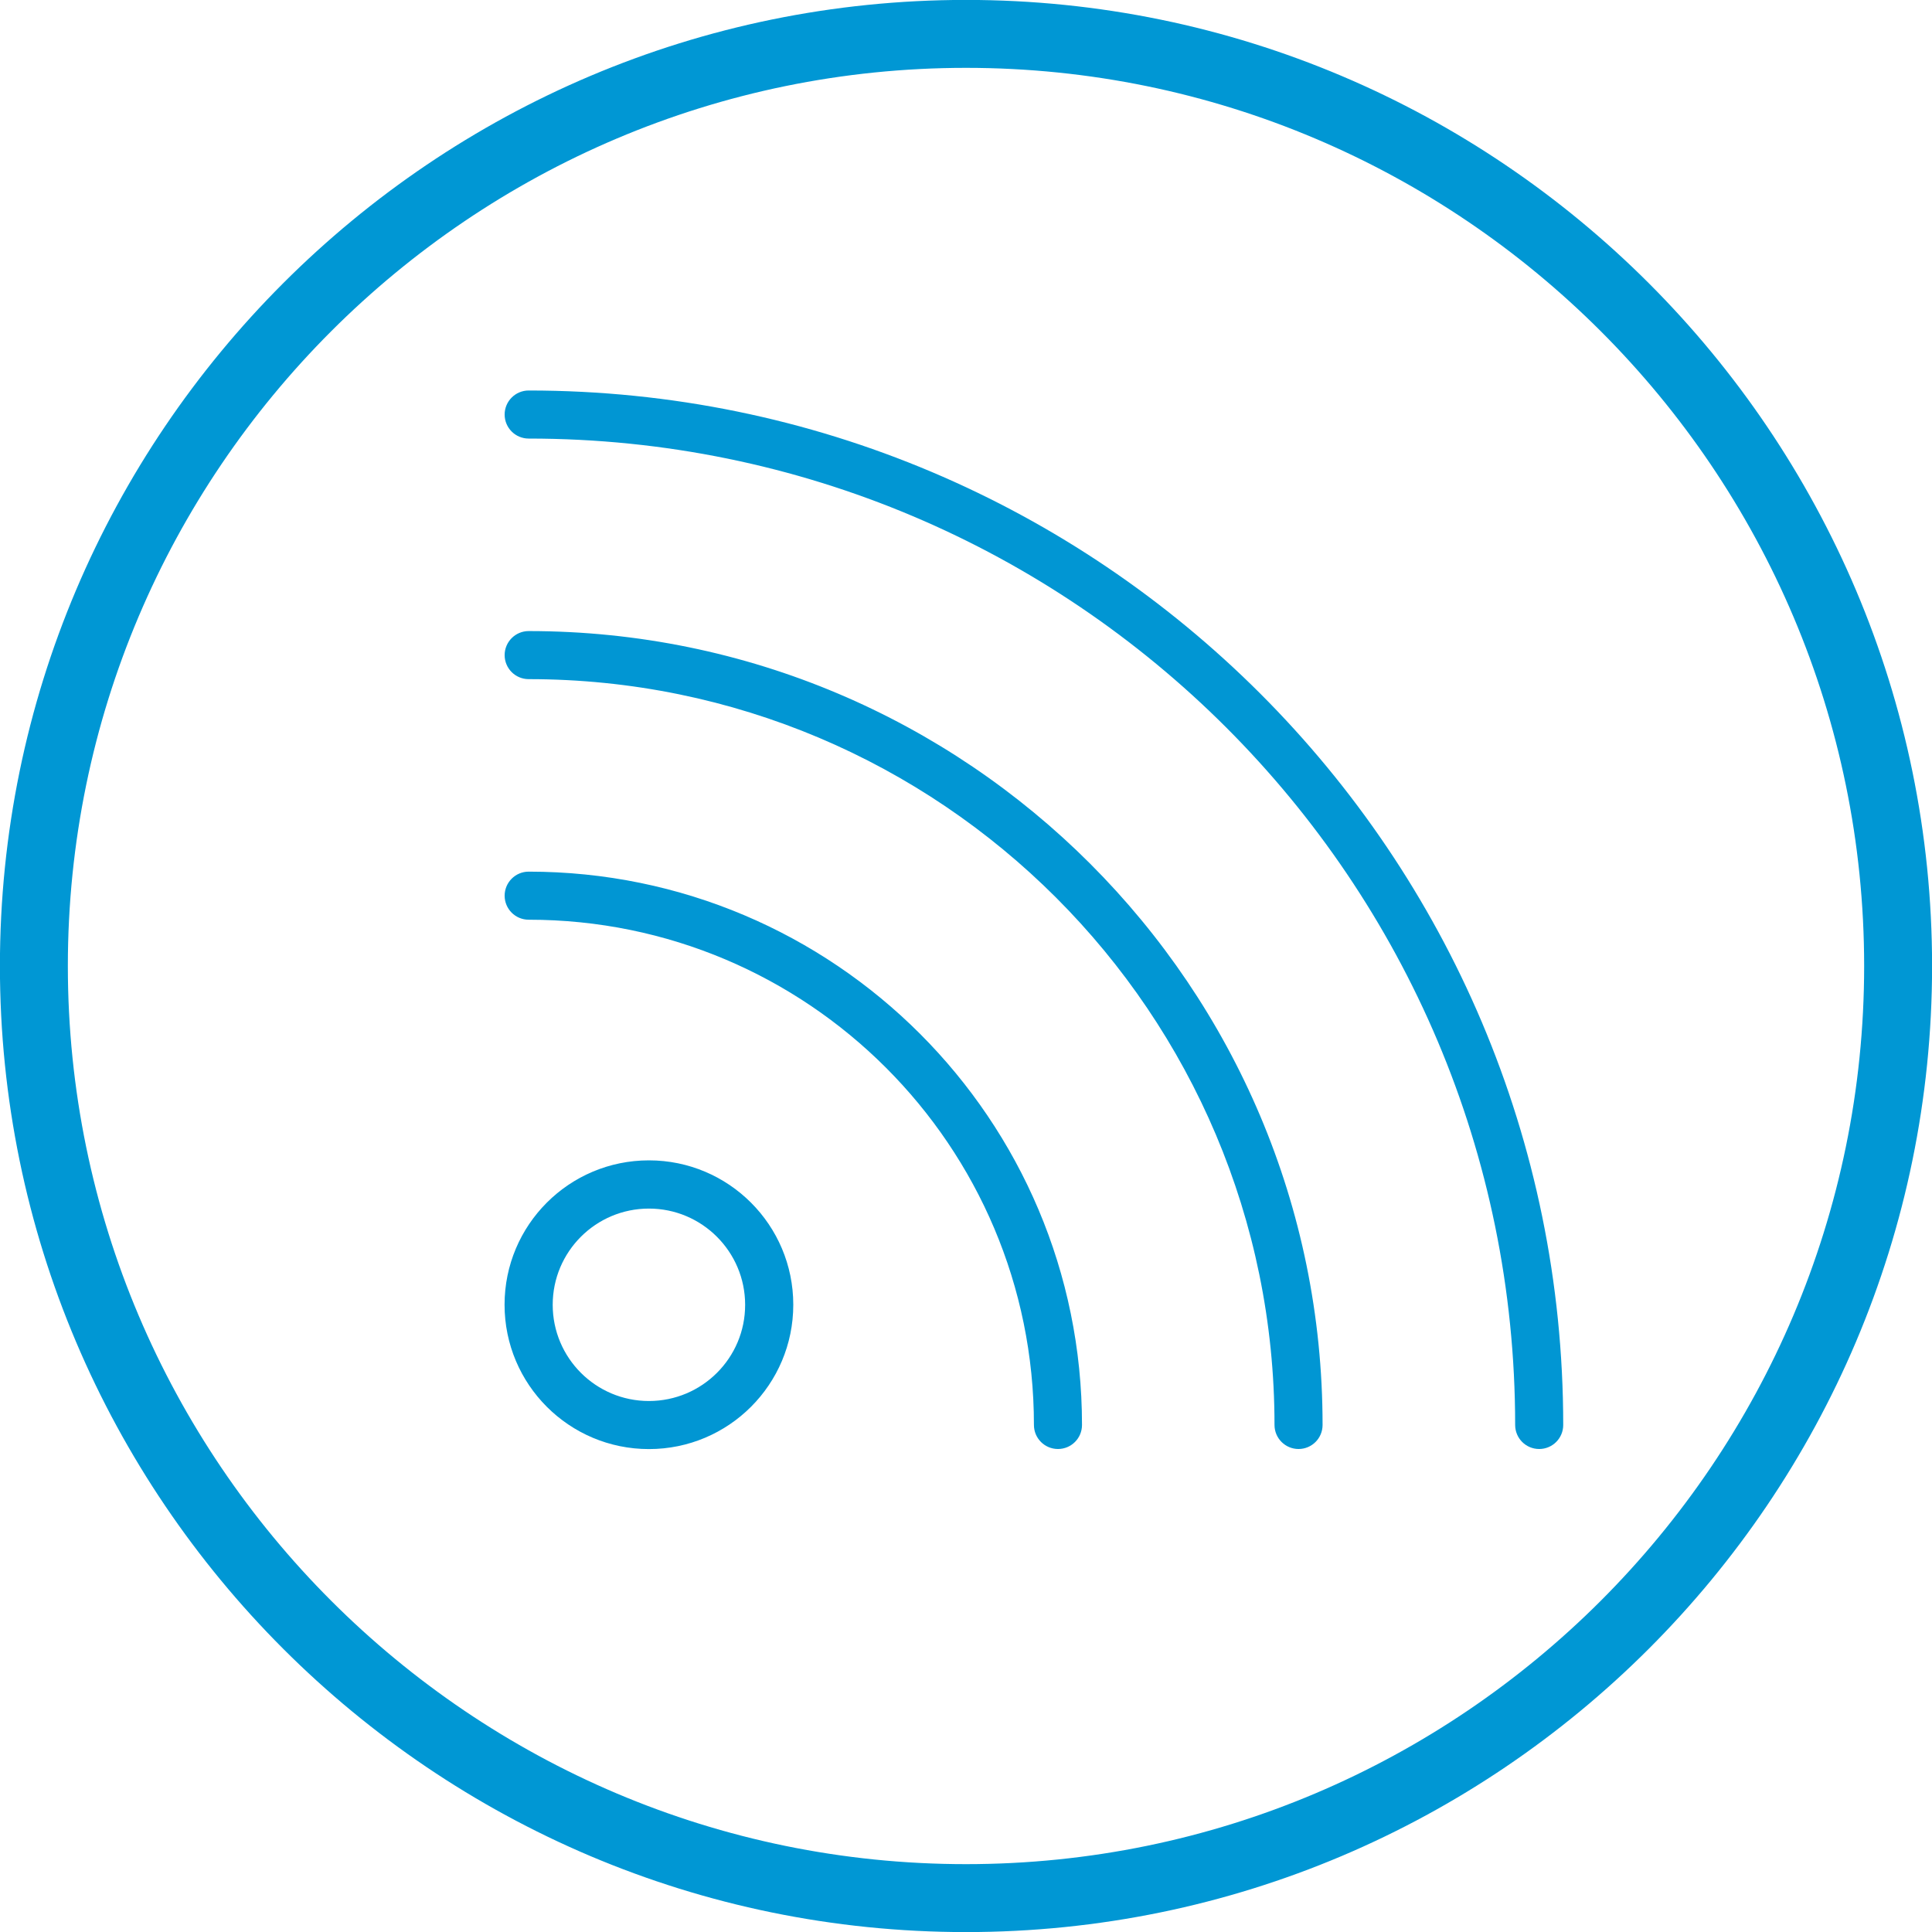 <?xml version="1.0" encoding="utf-8"?>
<!-- Generator: Adobe Illustrator 18.0.0, SVG Export Plug-In . SVG Version: 6.00 Build 0)  -->
<svg version="1.1" id="Слой_1" xmlns="http://www.w3.org/2000/svg" xmlns:xlink="http://www.w3.org/1999/xlink" x="0px" y="0px"
	 viewBox="0 0 25 25" enable-background="new 0 0 25 25" xml:space="preserve">
<g>
	<path fill="#0097D4" d="M12.5,25.001c-6.893,0-12.501-5.608-12.501-12.501S5.607-0.001,12.5-0.001S25.001,5.607,25.001,12.5
		S19.393,25.001,12.5,25.001z M12.5,0.878C6.092,0.878,0.878,6.092,0.878,12.5c0,6.409,5.214,11.622,11.622,11.622
		c6.408,0,11.622-5.214,11.622-11.622C24.122,6.092,18.908,0.878,12.5,0.878z"/>
	<g>
		<g id="RSS_1_2_">
			<g>
				<path fill="#0196D3" d="M8.397,15.015c-1.032,0-1.868,0.836-1.868,1.868c0,1.032,0.836,1.868,1.868,1.868
					c1.032,0,1.868-0.836,1.868-1.868C10.265,15.852,9.429,15.015,8.397,15.015z M8.397,18.129c-0.688,0-1.245-0.558-1.245-1.245
					c0-0.688,0.558-1.245,1.245-1.245s1.245,0.558,1.245,1.245C9.643,17.571,9.085,18.129,8.397,18.129z M6.841,5.053
					c-0.172,0-0.311,0.14-0.311,0.311c0,0.172,0.139,0.311,0.311,0.311c7.05,0,12.765,5.715,12.765,12.764
					c0,0.172,0.139,0.311,0.311,0.311c0.172,0,0.311-0.139,0.311-0.311C20.228,11.047,14.234,5.053,6.841,5.053z M6.841,11.279
					c-0.172,0-0.311,0.14-0.311,0.311c0,0.172,0.139,0.311,0.311,0.311c3.611,0,6.538,2.927,6.538,6.538
					c0,0.172,0.139,0.311,0.311,0.311s0.311-0.139,0.311-0.311C14.001,14.486,10.796,11.279,6.841,11.279z M6.841,8.166
					c-0.172,0-0.311,0.14-0.311,0.311c0,0.172,0.139,0.311,0.311,0.311c5.33,0,9.651,4.321,9.651,9.651
					c0,0.172,0.14,0.311,0.311,0.311c0.172,0,0.311-0.139,0.311-0.311C17.115,12.766,12.515,8.166,6.841,8.166z"/>
			</g>
		</g>
	</g>
</g>
</svg>
